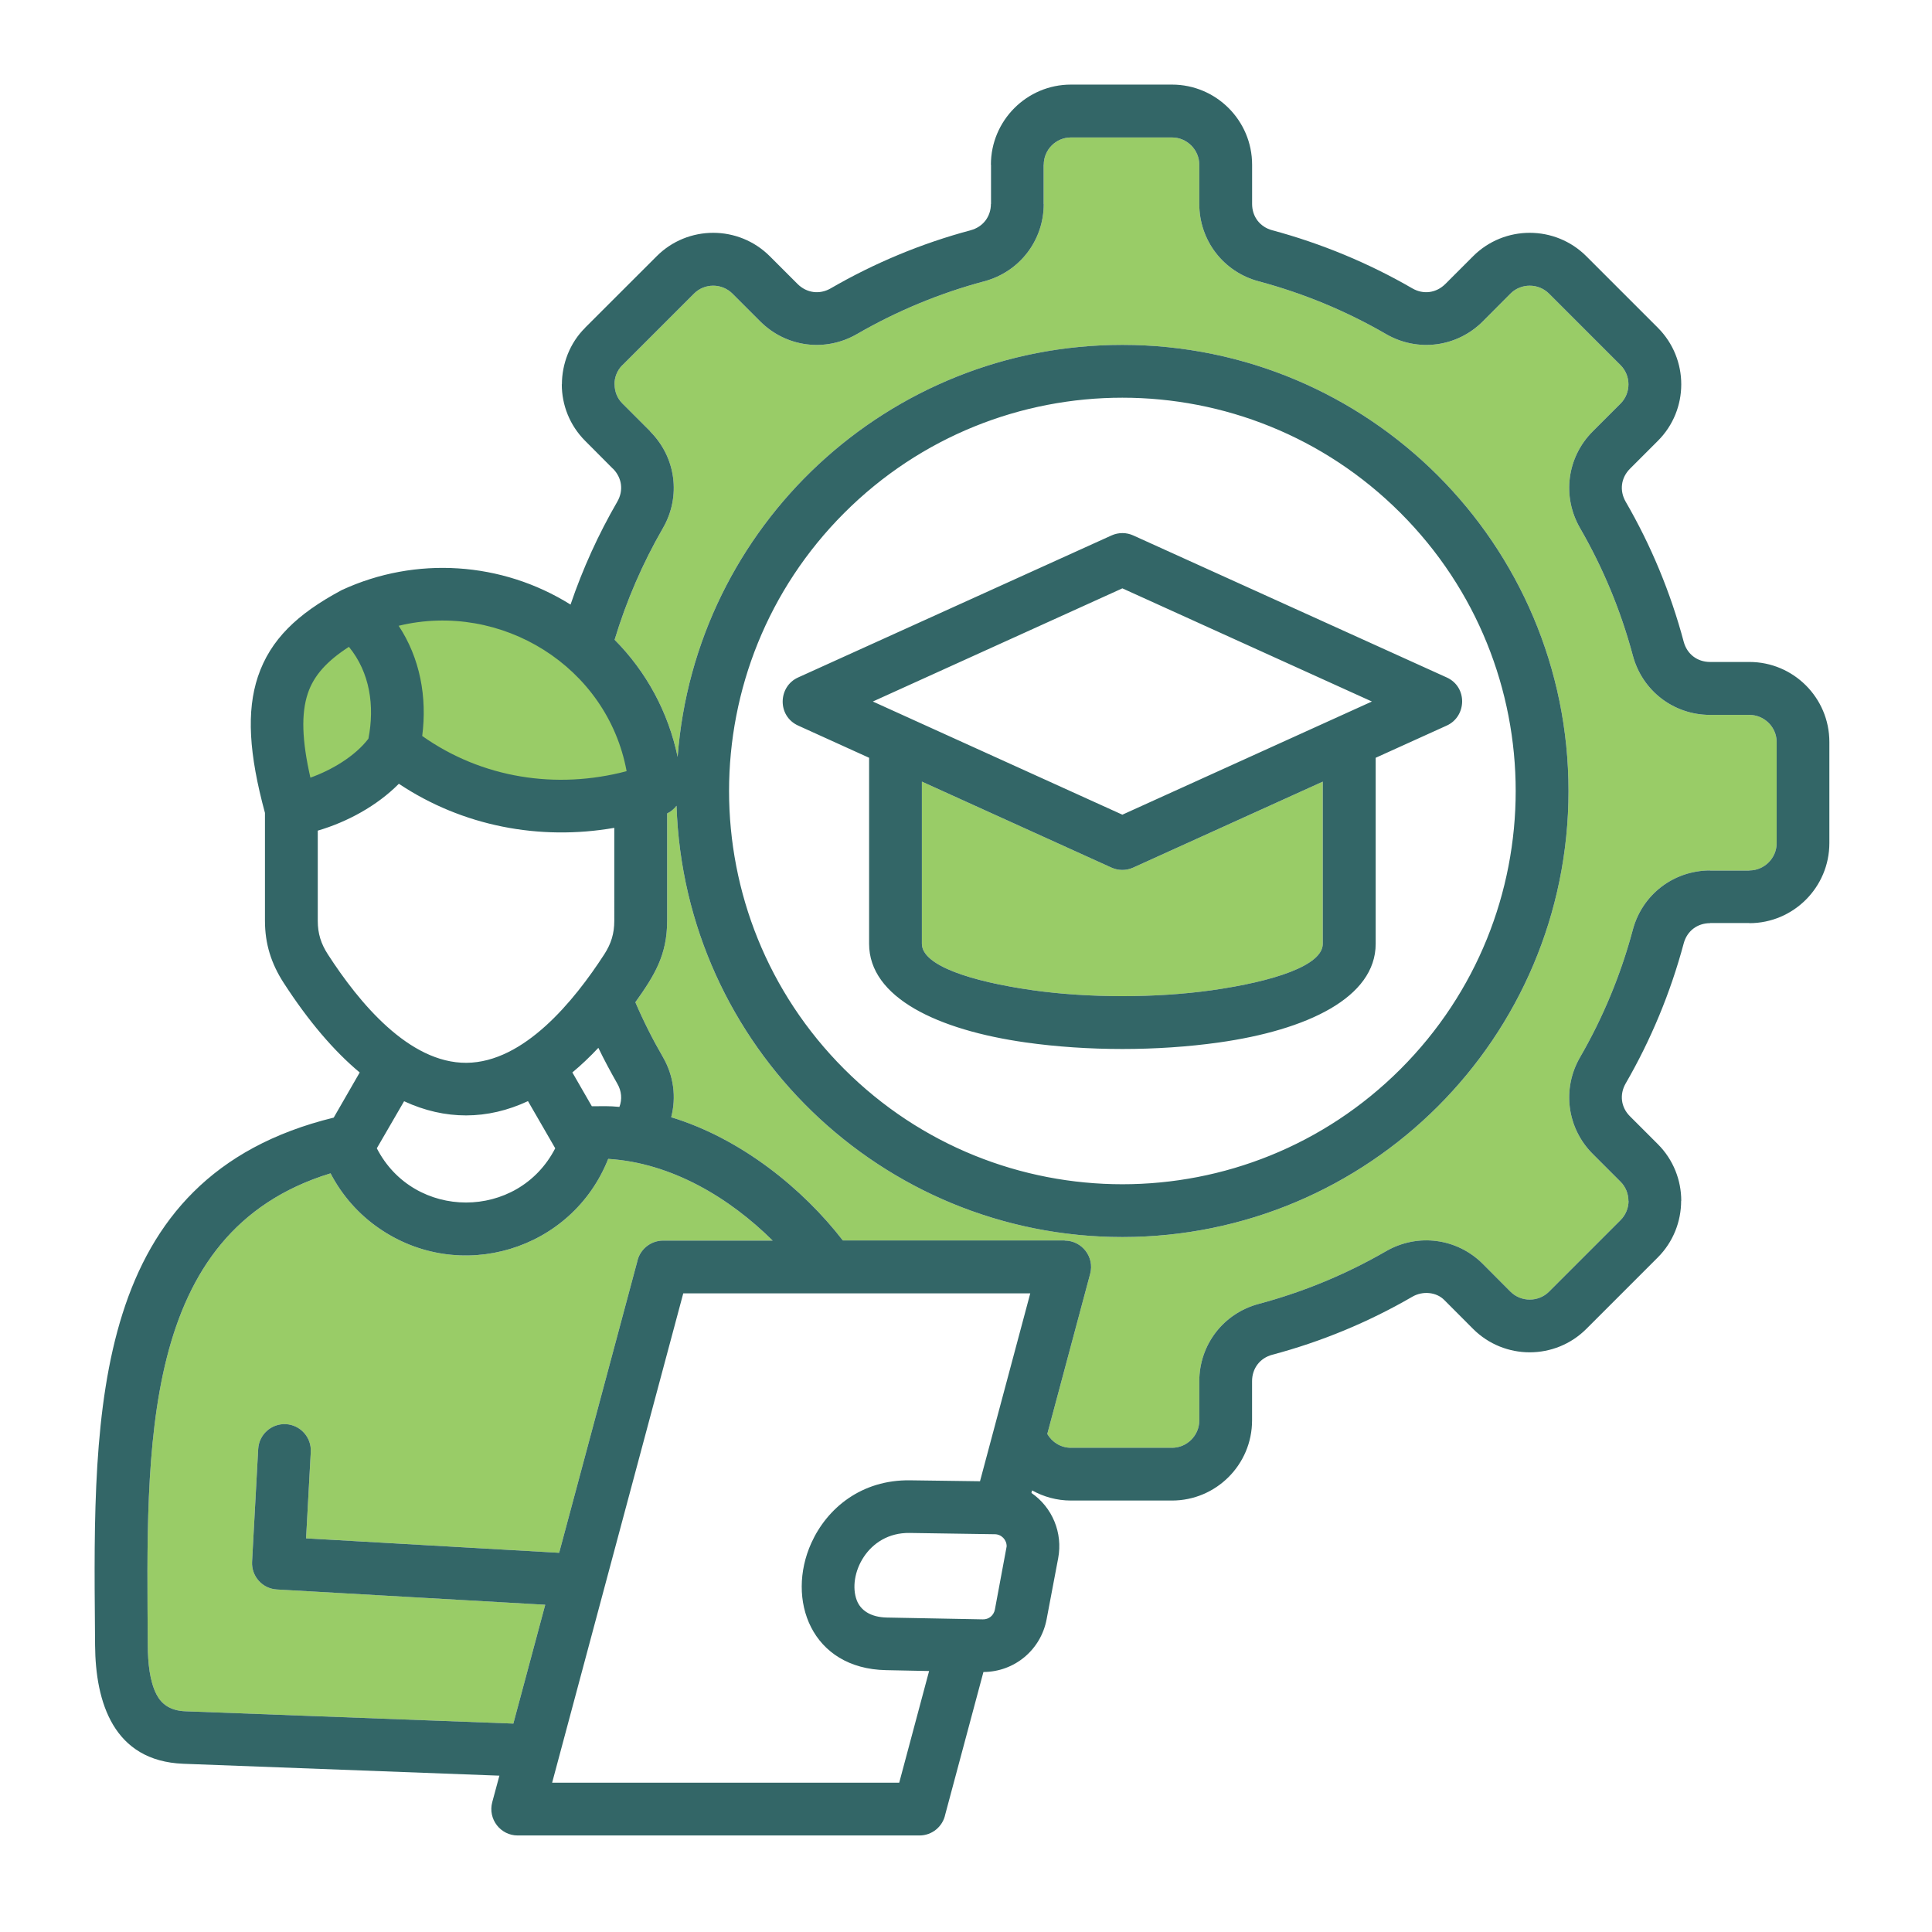 <svg id="Layer_1" enable-background="new 0 0 512 512" viewBox="0 0 512 512" xmlns="http://www.w3.org/2000/svg"><g clip-rule="evenodd" fill="#99cc67" fill-rule="evenodd"><path d="m162.88 169.55c8.45 8.5 14.23 19.22 16.7 31.04 4.62-61.28 55.84-109.19 117.86-109.19 65.31 0 118.23 52.92 118.23 118.23 0 65.28-52.92 118.2-118.23 118.2-63.86 0-116.08-50.71-118.15-114.29-.65.85-1.5 1.56-2.49 2.04v28.46c0 9.1-3.37 14.48-8.42 21.57 2.13 4.96 4.59 9.86 7.31 14.54 2.86 4.96 3.57 10.63 2.18 15.93 18.65 5.7 34.92 18.99 45.5 32.66h58.79v.03c4.56 0 7.94 4.34 6.75 8.79l-11.37 42.46c1.28 2.21 3.63 3.66 6.26 3.66h26.79c3.97 0 7.23-3.26 7.23-7.23v-10.4c0-9.69 6.41-18 15.73-20.49 11.88-3.17 23.22-7.88 33.76-13.97 8.39-4.85 18.82-3.46 25.63 3.34l7.34 7.37c2.81 2.81 7.43 2.81 10.23 0l18.94-18.94c1.42-1.42 2.13-3.29 2.13-5.1h-.03c0-1.87-.71-3.71-2.1-5.1l-7.37-7.37c-6.83-6.83-8.19-17.26-3.34-25.62 6.09-10.54 10.8-21.88 13.97-33.76 2.49-9.33 10.8-15.73 20.49-15.73v.03h10.4v-.03c3.97 0 7.23-3.26 7.23-7.23v-26.79c0-3.97-3.26-7.2-7.23-7.2h-10.4c-9.69 0-18-6.41-20.49-15.76-3.17-11.85-7.88-23.19-13.97-33.73-4.85-8.39-3.49-18.79 3.34-25.63l7.37-7.37c2.81-2.81 2.81-7.4 0-10.21l-18.94-18.94c-2.81-2.81-7.43-2.81-10.23 0l-7.34 7.37c-6.83 6.83-17.26 8.19-25.63 3.34-10.63-6.15-21.88-10.8-33.76-13.98-9.33-2.49-15.73-10.83-15.73-20.49v-10.4c0-3.97-3.26-7.23-7.23-7.23h-26.79c-3.97 0-7.2 3.26-7.2 7.23h-.03v10.4h.03c0 9.67-6.41 18-15.76 20.49-11.85 3.17-23.19 7.88-33.73 13.98-8.39 4.85-18.79 3.49-25.63-3.34l-7.37-7.37c-2.81-2.81-7.4-2.81-10.2 0l-18.94 18.94h-.03c-1.42 1.42-2.1 3.26-2.1 5.1h.03c0 1.84.68 3.71 2.1 5.1l7.37 7.37-.03.03c6.83 6.83 8.22 17.21 3.37 25.6-5.37 9.3-9.68 19.25-12.8 29.59z"/><path d="m161.18 307.12c-9.64 24.29-39.37 33.22-60.8 18.34-5.3-3.66-9.72-8.62-12.78-14.51-50.83 15.56-48.73 72.94-48.44 125.01.03 4.73.51 9.61 2.32 13.1 1.3 2.52 3.63 4.31 7.65 4.45l86.91 3.26 8.45-31.49-71.09-4.05c-3.86-.2-6.8-3.49-6.6-7.34l1.62-29.85c.2-3.85 3.46-6.8 7.31-6.63 3.86.2 6.83 3.49 6.63 7.34l-1.25 22.93 67.07 3.83 20.69-77.16c.65-3.17 3.49-5.58 6.86-5.58h29.03c-11.35-11.25-26.69-20.6-43.58-21.65z"/><path d="m93.57 162.69c16.89-7.8 36.57-6.83 52.58 2.64 16.04 9.44 26.22 25.43 27.58 43.97-23.64 8.33-49.72 4.59-69.28-11.11-5.41 8.59-17.18 14.77-27.24 16.38-8.19-29.51-3.28-41.28 16.36-51.88z"/><path d="m350.56 207.14-50.26 22.79c-1.9.85-3.97.79-5.73 0l-50.26-22.79v42.97c0 5.75 12.93 9.98 29.48 12.33 14.77 2.07 32.54 2.07 47.28 0 16.55-2.35 29.48-6.58 29.48-12.33v-42.97z"/></g><path d="m211.52 179.53 83.06-37.64c1.9-.85 3.97-.79 5.73 0l83.08 37.64c5.58 2.52 5.33 10.35 0 12.76l-18.82 8.53v49.29c0 14.29-18.23 22.88-41.56 26.16-16.3 2.3-34.81 2.3-51.11 0-23.36-3.29-41.58-11.88-41.58-26.16v-49.29l-18.79-8.53c-5.59-2.53-5.37-10.35-.01-12.76zm139.04 27.61-50.26 22.79c-1.9.85-3.97.79-5.73 0l-50.26-22.79v42.97c0 5.75 12.93 9.98 29.48 12.33 14.77 2.07 32.54 2.07 47.28 0 16.55-2.35 29.48-6.58 29.48-12.33v-42.97zm-53.12-51.22-66.13 29.99 66.13 29.99 66.13-29.99zm-191.79 9.92c5.67 8.59 7.57 18.91 6.24 29.2 15.82 11.2 35.55 14.26 54.17 9.33-5.11-27.73-33.23-45.11-60.41-38.53zm-8.02 29.93c1.7-8.7.4-17.55-5.16-24.35-5.67 3.66-9.27 7.48-10.89 12.33-1.81 5.39-1.56 12.5.68 22.34 5.64-2.01 11.82-5.67 15.37-10.32zm-6.98-39.43c19.53-9.01 42.32-7.51 60.55 3.88 3.23-9.5 7.37-18.6 12.39-27.27 1.7-2.95 1.25-6.29-1.13-8.73h-.03l-7.34-7.37c-4.14-4.14-6.21-9.55-6.21-15h.03c0-5.36 2.07-10.97 6.18-15h-.03l18.96-18.94c8.25-8.28 21.71-8.28 29.99 0l7.37 7.37c2.41 2.38 5.81 2.83 8.73 1.16 11.65-6.75 24.09-11.93 37.13-15.42 3.26-.88 5.36-3.6 5.36-6.97h.03v-10.4h-.03c0-11.71 9.52-21.23 21.2-21.23h26.79c11.71 0 21.23 9.52 21.23 21.23v10.4c0 3.37 2.07 6.09 5.33 6.97 12.98 3.49 25.57 8.7 37.16 15.42 2.92 1.67 6.29 1.22 8.7-1.16l7.37-7.37c8.28-8.28 21.74-8.28 30.02 0l18.94 18.94c8.28 8.28 8.28 21.74 0 29.99l-7.37 7.37c-2.41 2.41-2.83 5.81-1.16 8.73 6.75 11.65 11.91 24.09 15.39 37.13.88 3.29 3.6 5.36 7 5.36h10.4c11.71 0 21.2 9.52 21.2 21.2v26.79c0 11.71-9.52 21.23-21.2 21.23v-.03h-10.4v.03c-3.4 0-6.12 2.07-7 5.36-3.49 13.01-8.65 25.48-15.39 37.13-1.67 2.92-1.25 6.32 1.16 8.7l7.37 7.37c4.14 4.14 6.21 9.58 6.21 15.02h-.03c0 5.44-2.07 10.88-6.18 15l-18.94 18.94c-8.28 8.28-21.74 8.28-30.02 0l-7.63-7.65c-2.1-2.13-5.7-2.47-8.45-.88-11.65 6.75-24.12 11.93-37.16 15.39-3.26.88-5.33 3.63-5.33 7v10.4c0 11.71-9.52 21.23-21.23 21.23h-26.78c-3.71 0-7.23-.99-10.29-2.69l-.17.68c5.53 3.8 8.36 10.57 7.09 17.29l-3.06 16.16c-1.53 8.14-8.5 13.95-16.75 14l-10.12 37.76c-.65 3.17-3.46 5.56-6.83 5.56h-106.47c-4.56 0-7.94-4.34-6.75-8.82l1.9-7.03-83.74-3.15c-18.6-.71-23.3-16.36-23.41-31.41l-.03-3.94c-.51-58.45-1.08-120.16 63.27-135.89l6.89-11.96c-6.8-5.67-13.55-13.55-20.15-23.75-3.32-5.13-4.96-10.38-4.96-16.44v-28.6c-4.25-15.65-4.93-26.93-1.87-36.11 3.32-9.89 10.52-16.64 21.94-22.79.11-.07.22-.13.36-.19zm72.23 13.21c8.45 8.5 14.23 19.22 16.7 31.04 4.62-61.28 55.84-109.19 117.86-109.19 65.31 0 118.23 52.92 118.23 118.23 0 65.28-52.92 118.2-118.23 118.2-63.86 0-116.08-50.71-118.15-114.29-.65.85-1.5 1.56-2.49 2.04v28.46c0 9.1-3.37 14.48-8.42 21.57 2.13 4.96 4.59 9.86 7.31 14.54 2.86 4.96 3.57 10.63 2.18 15.93 18.65 5.7 34.92 18.99 45.5 32.66h58.79v.03c4.56 0 7.94 4.34 6.75 8.79l-11.37 42.46c1.28 2.21 3.63 3.66 6.26 3.66h26.79c3.97 0 7.23-3.26 7.23-7.23v-10.4c0-9.69 6.41-18 15.73-20.49 11.88-3.17 23.22-7.88 33.76-13.97 8.39-4.85 18.82-3.46 25.63 3.34l7.34 7.37c2.81 2.81 7.43 2.81 10.23 0l18.94-18.94c1.42-1.42 2.13-3.29 2.13-5.1h-.03c0-1.87-.71-3.71-2.1-5.1l-7.37-7.37c-6.83-6.83-8.19-17.26-3.34-25.62 6.09-10.54 10.8-21.88 13.97-33.76 2.49-9.33 10.8-15.73 20.49-15.73v.03h10.4v-.03c3.97 0 7.23-3.26 7.23-7.23v-26.79c0-3.97-3.26-7.2-7.23-7.2h-10.4c-9.69 0-18-6.41-20.49-15.76-3.17-11.85-7.88-23.19-13.97-33.73-4.85-8.39-3.49-18.79 3.34-25.63l7.37-7.37c2.81-2.81 2.81-7.4 0-10.21l-18.94-18.94c-2.81-2.81-7.43-2.81-10.23 0l-7.34 7.37c-6.83 6.83-17.26 8.19-25.63 3.34-10.63-6.15-21.88-10.8-33.76-13.98-9.33-2.49-15.73-10.83-15.73-20.49v-10.4c0-3.97-3.26-7.23-7.23-7.23h-26.79c-3.97 0-7.2 3.26-7.2 7.23h-.03v10.4h.03c0 9.67-6.41 18-15.76 20.49-11.85 3.17-23.19 7.88-33.73 13.98-8.39 4.85-18.79 3.49-25.63-3.34l-7.37-7.37c-2.81-2.81-7.4-2.81-10.2 0l-18.94 18.94h-.03c-1.42 1.42-2.1 3.26-2.1 5.1h.03c0 1.84.68 3.71 2.1 5.1l7.37 7.37-.03.03c6.83 6.83 8.22 17.21 3.37 25.6-5.37 9.3-9.68 19.25-12.8 29.59zm-.09 49.84c-19.81 3.46-40.25-.45-57.09-11.68-5.78 5.84-13.66 10.12-21.49 12.42v23.92c0 3.34.85 6.04 2.66 8.84 8.22 12.73 21.49 28.89 36.77 28.77 15.22-.14 28.43-16.3 36.51-28.77 1.81-2.81 2.64-5.5 2.64-8.84zm-4.22 58.3c-2.27 2.41-4.56 4.59-6.89 6.52l5.16 8.96c3.09 0 4.34-.11 7.31.17.77-2.01.57-4.25-.57-6.18-1.75-3.09-3.45-6.23-5.01-9.47zm-18.65 14.12c-10.74 5.02-21.97 5.07-32.83.03l-7.23 12.47c9.86 19.16 37.42 19.16 47.28 0zm21.26 15.31c-9.64 24.29-39.37 33.22-60.8 18.34-5.3-3.66-9.72-8.62-12.78-14.51-50.83 15.56-48.73 72.94-48.44 125.01.03 4.73.51 9.61 2.32 13.1 1.3 2.52 3.63 4.31 7.65 4.45l86.91 3.26 8.45-31.49-71.09-4.05c-3.86-.2-6.8-3.49-6.6-7.34l1.62-29.85c.2-3.85 3.46-6.8 7.31-6.63 3.86.2 6.83 3.49 6.63 7.34l-1.25 22.93 67.07 3.83 20.69-77.16c.65-3.17 3.49-5.58 6.86-5.58h29.03c-11.35-11.25-26.69-20.6-43.58-21.65zm102.47 119.45 3.12-16.75c.03-1.76-1.39-3.23-3.15-3.23l-22.56-.34c-11.23-.17-16.55 11.23-14 17.86.99 2.58 3.57 4.48 8.02 4.56l25.34.48c1.61.06 2.92-1.02 3.23-2.58zm-17.43 16.27-11.37-.23c-19.9-.37-26.59-18.77-19.84-33.7 4.17-9.21 13.27-16.81 26.22-16.61l18.48.25 13.32-49.8h-91.96l-34.75 129.69h91.98zm124.92-306.91c-40.71-40.71-106.7-40.71-147.4 0-40.71 40.71-40.71 106.7 0 147.4 40.71 40.68 106.7 40.68 147.4 0 40.71-40.7 40.71-106.69 0-147.4z" fill="#336667"/></svg>